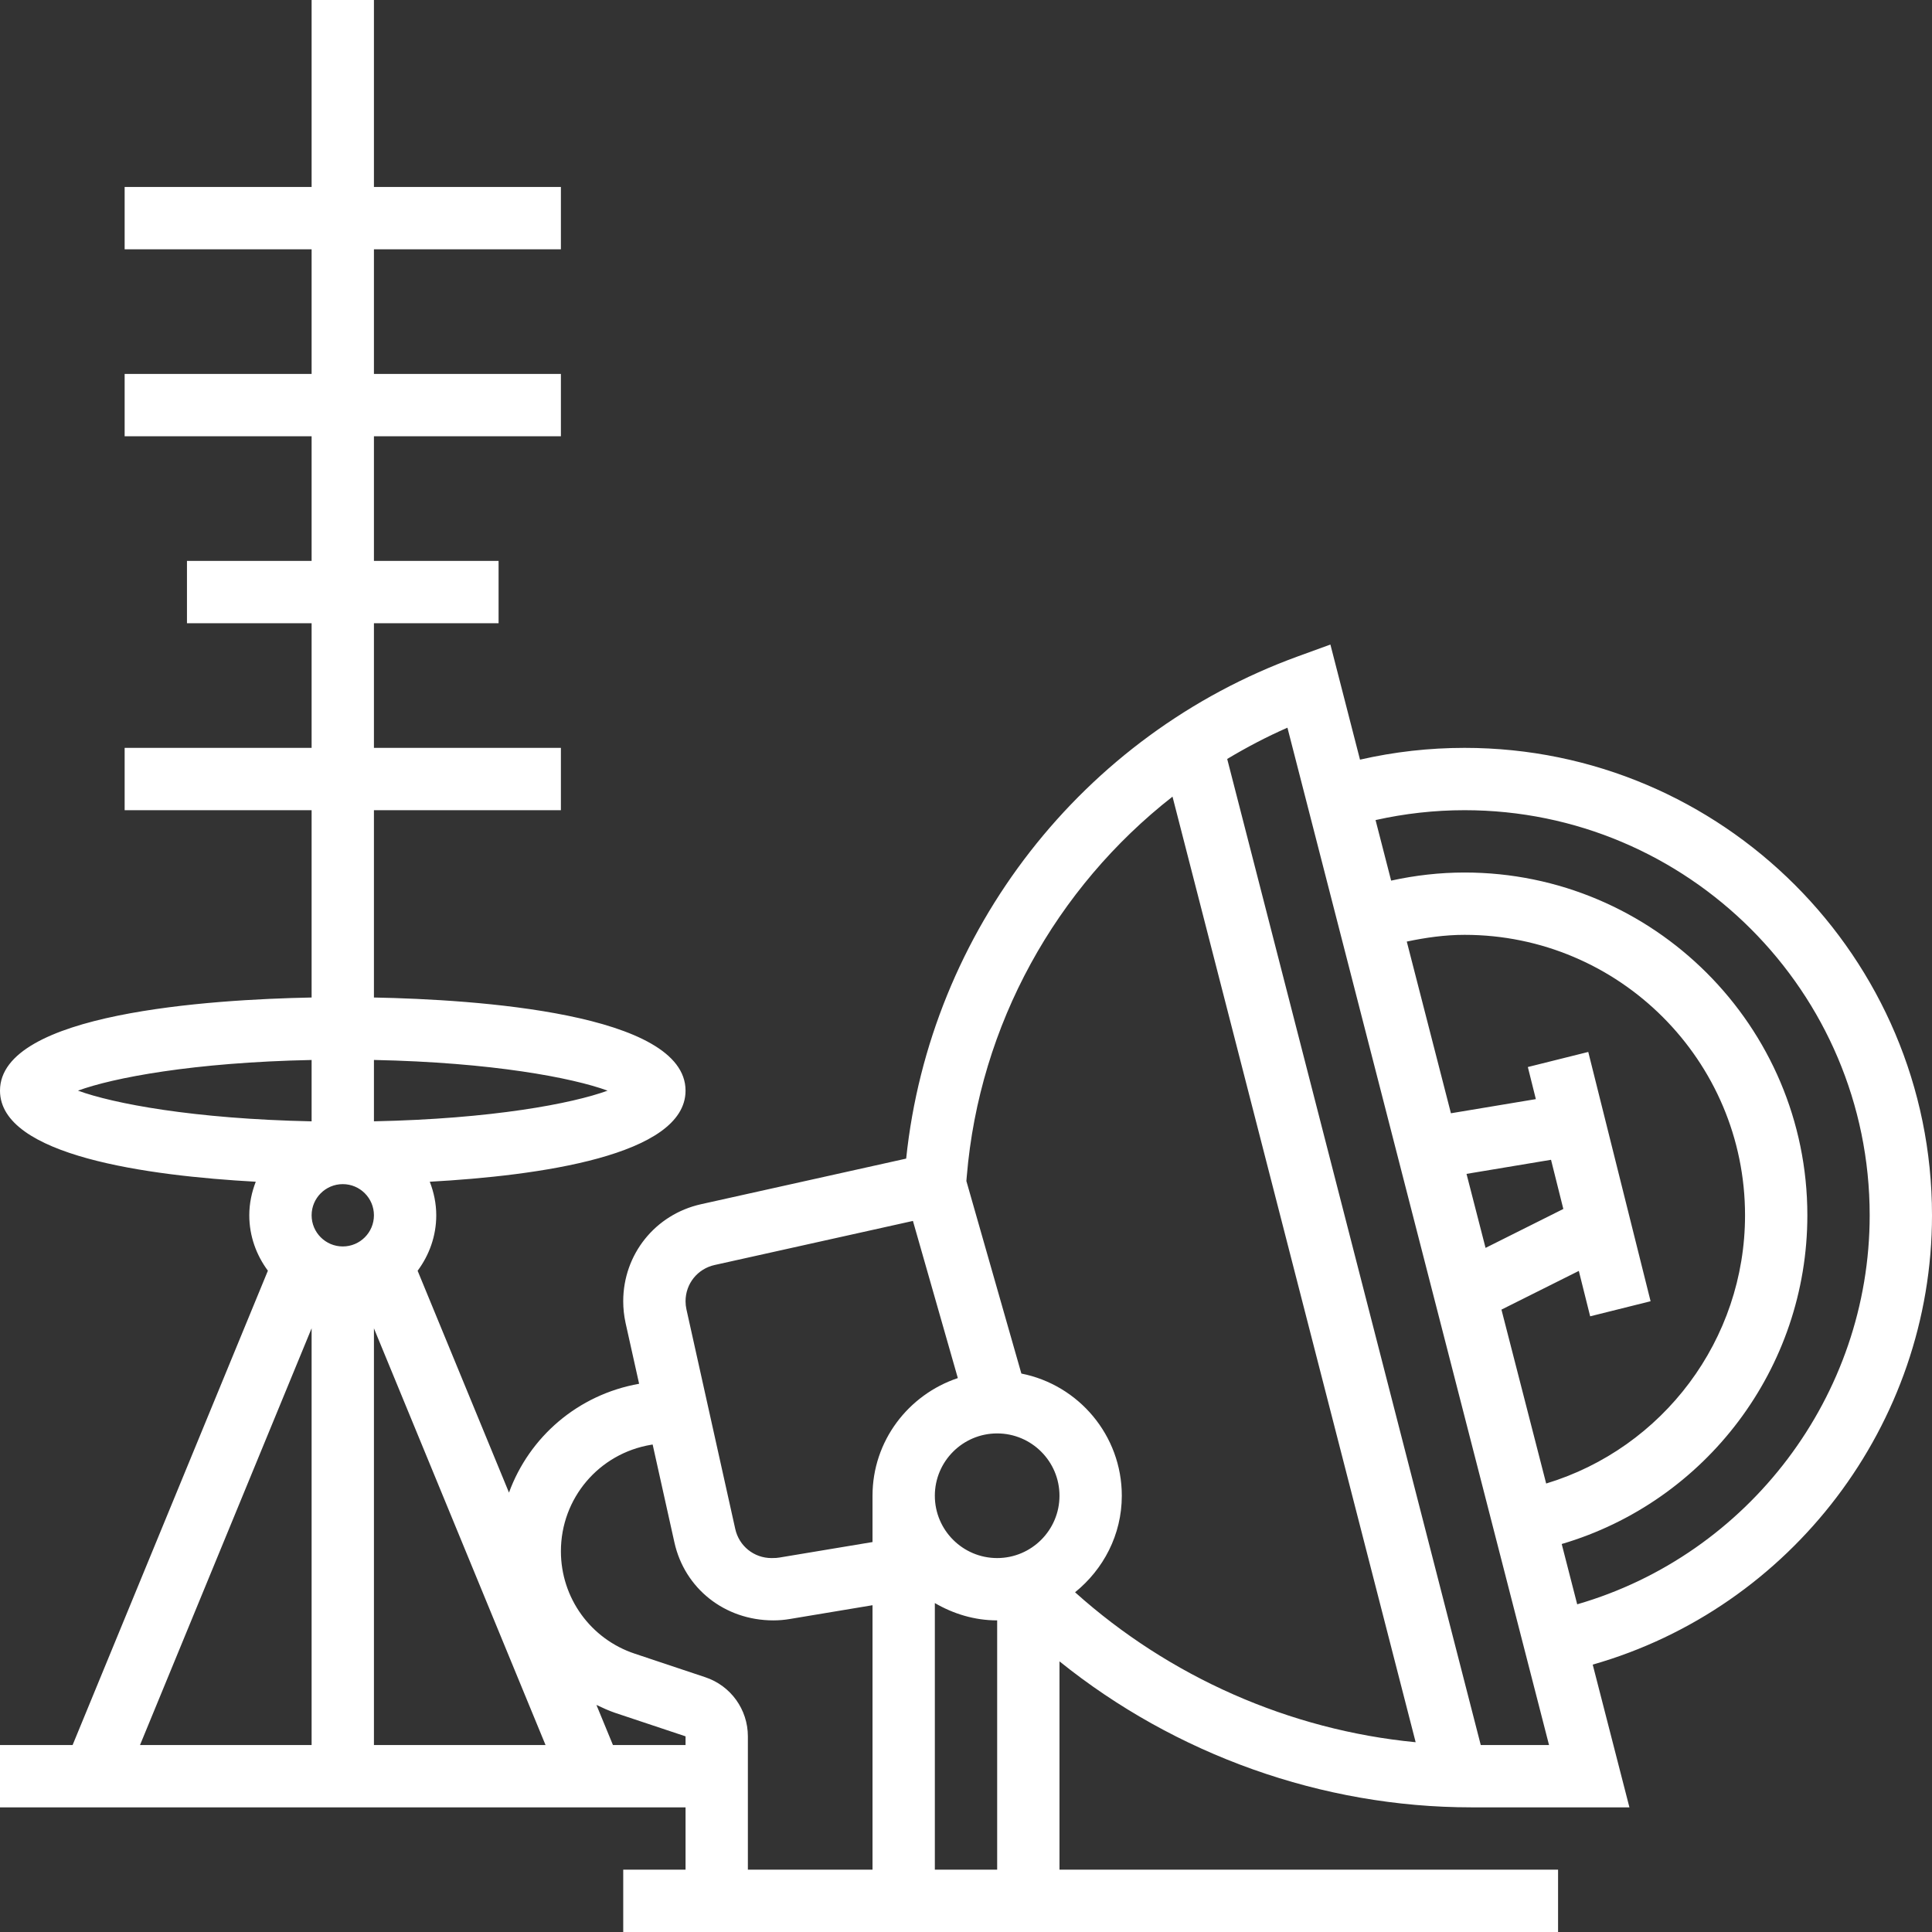 <?xml version="1.0" encoding="UTF-8"?>
<!-- Creator: CorelDRAW -->
<svg xmlns="http://www.w3.org/2000/svg" xmlns:xlink="http://www.w3.org/1999/xlink" xmlns:xodm="http://www.corel.com/coreldraw/odm/2003" xml:space="preserve" width="135.467mm" height="135.467mm" version="1.1" style="shape-rendering:geometricPrecision; text-rendering:geometricPrecision; image-rendering:optimizeQuality; fill-rule:evenodd; clip-rule:evenodd" viewBox="0 0 7463.64 7463.64">
 <rect x="0" y="0" width="7463.64" height="7463.64" fill="#333333" stroke="none"/>
 <defs>
  <style type="text/css">
   <![CDATA[
    .fil0 {fill:white;fill-rule:nonzero}
   ]]>
  </style>
 </defs>
 <g id="Layer_x0020_1">
  <g id="satellite.svg">
   <path class="fil0" d="M7463.64 4694.88c0,-995.67 -810.05,-1805.72 -1805.72,-1805.72 -136.63,0 -271.94,15.29 -404,45.5l-114.36 -444.69 -124.71 45.38c-833.16,302.88 -1422.3,1061.52 -1514.16,1940.54l-792.11 176.12c-177.2,39.37 -300.96,193.69 -300.96,375.11 0,27.69 3.01,55.73 9.03,83.43l52.37 235.23c-236.79,42.01 -424.23,205.49 -502.71,420.37l-352.96 -856.99c44.66,-60.19 71.99,-133.87 71.99,-214.28 0,-45.75 -9.39,-89.2 -25.04,-129.65 416.28,-22.87 988.09,-100.16 988.09,-351.87 0,-299.87 -810.65,-352.12 -1203.81,-359.82l0 -723.61 722.29 0 0 -240.76 -722.29 0 0 -481.53 481.53 0 0 -240.76 -481.53 0 0 -481.53 722.29 0 0 -240.76 -722.29 0 0 -481.53 722.29 0 0 -240.76 -722.29 0 0 -722.29 -240.76 0.01 0 722.29 -722.28 -0.01 0 240.76 722.28 0 0 481.53 -722.28 0 0 240.76 722.28 0 0 481.53 -481.53 0 0 240.76 481.53 0 0 481.53 -722.28 0 0 240.76 722.28 0 0 723.61c-393.16,7.7 -1203.81,59.95 -1203.81,359.82 0,251.72 571.81,329 988.09,351.87 -15.65,40.45 -25.04,83.91 -25.04,129.65 0,80.41 27.33,153.97 71.87,214.04l-754.43 1832.45 -280.48 0 0 240.76 2648.39 -0.01 0 240.76 -240.76 0 0 240.76 3611.44 0 0 -240.76 -1926.1 0 0 -804.75c447.82,360.42 1013.61,563.99 1591.44,563.99l610.33 0 -141.81 -551.46c766.23,-218.49 1310.71,-928.62 1310.71,-1735.78zm-1663.31 364.39l298.91 -149.51 43.82 175.4 233.42 -58.26 -240.76 -963.05 -233.42 58.26 30.94 123.99 -328.04 54.65 -170.58 -663.3c73.19,-15.41 147.47,-26 223.31,-26 597.45,0 1083.43,485.98 1083.43,1083.43 0,480.8 -317.2,899.61 -768.27,1036.24l-172.74 -671.85zm239.08 -388.83l-300.47 150.36 -73.55 -285.9 326.48 -54.41 47.55 189.96zm-1509.82 -1592.88l939.33 3652.97c-486.94,-46.83 -951.25,-252.2 -1315.77,-579.28 109.18,-88.48 180.57,-221.87 180.57,-372.94 0,-233.54 -167.09,-428.44 -387.99,-472.02l-212.47 -743.84 1.56 -18.3c48.75,-585.89 345.02,-1114.73 794.76,-1466.61l0.01 0.01zm-677.39 2459.99c132.78,0 240.76,107.98 240.76,240.76 0,132.78 -107.98,240.76 -240.76,240.76 -132.78,0 -240.76,-107.98 -240.76,-240.76 0,-132.78 107.98,-240.76 240.76,-240.76zm-1091.25 -650.66l765.86 -170.22 173.47 607.08c-190.8,63.92 -329.6,242.45 -329.6,454.56l0 178.88 -360.06 59.95c-7.59,1.32 -15.17,1.93 -30.09,1.93 -67.77,0 -125.44,-46.35 -140.13,-112.56l-188.52 -847.97c-2.29,-10.35 -3.49,-20.95 -3.49,-31.54 0,-67.89 46.35,-125.44 112.56,-140.13l0.01 0zm-1316.37 244.74l662.94 1609.74 -662.94 0 0 -1609.74zm902.62 -918.27c-135.31,49.6 -445.41,109.18 -902.62,118.46l0 -237.03c457.21,9.39 767.31,68.98 902.62,118.58zm-1143.38 -118.46l0 237.03c-457.21,-9.39 -767.31,-68.98 -902.62,-118.58 135.31,-49.6 445.41,-109.18 902.62,-118.46zm240.76 599.98c0,66.45 -53.93,120.38 -120.38,120.38 -66.45,0 -120.38,-53.93 -120.38,-120.38 0,-66.45 53.93,-120.38 120.38,-120.38 66.45,0 120.38,53.93 120.38,120.38zm-240.76 436.5l0 1609.98 -662.94 0 662.94 -1609.98zm1164.09 1609.98l-63.8 -154.93c23.36,10.95 46.83,22.03 71.75,30.46l272.54 90.89 0 33.59 -280.49 0zm356.69 -261.95l-272.54 -91.01c-170.58,-56.7 -285.18,-215.72 -285.18,-395.57 0,-204.65 146.63,-377.76 348.62,-411.46l5.78 -0.96 84.15 378.48c39.37,177.2 193.69,300.96 382.33,300.96 21.43,0 42.62,-1.81 63.08,-5.29l319.85 -53.33 0 1021.67 -481.53 -0.01 0 -515.11c0,-103.89 -66.21,-195.62 -164.56,-228.36zm886.85 743.47l0 -1029.98c71.15,41.41 152.64,66.93 240.76,66.93l0 963.05 -240.76 0zm2108.96 -481.52l-979.54 -3809.34c74.64,-44.78 152.04,-85.47 232.7,-120.86l1010.6 3930.21 -263.75 0zm372.58 -543.65l-59.83 -232.94c556.76,-163.96 948.96,-678.83 948.96,-1269.9 0,-730.11 -594.08,-1324.19 -1324.19,-1324.19 -96.06,0 -191.04,10.95 -283.74,31.3l-60.19 -233.9c112.43,-25.16 227.52,-38.16 343.93,-38.16 862.89,0 1564.96,702.06 1564.96,1564.96 0,697.61 -468.89,1311.55 -1129.9,1502.84z"></path>
  </g>
 </g>
</svg>
